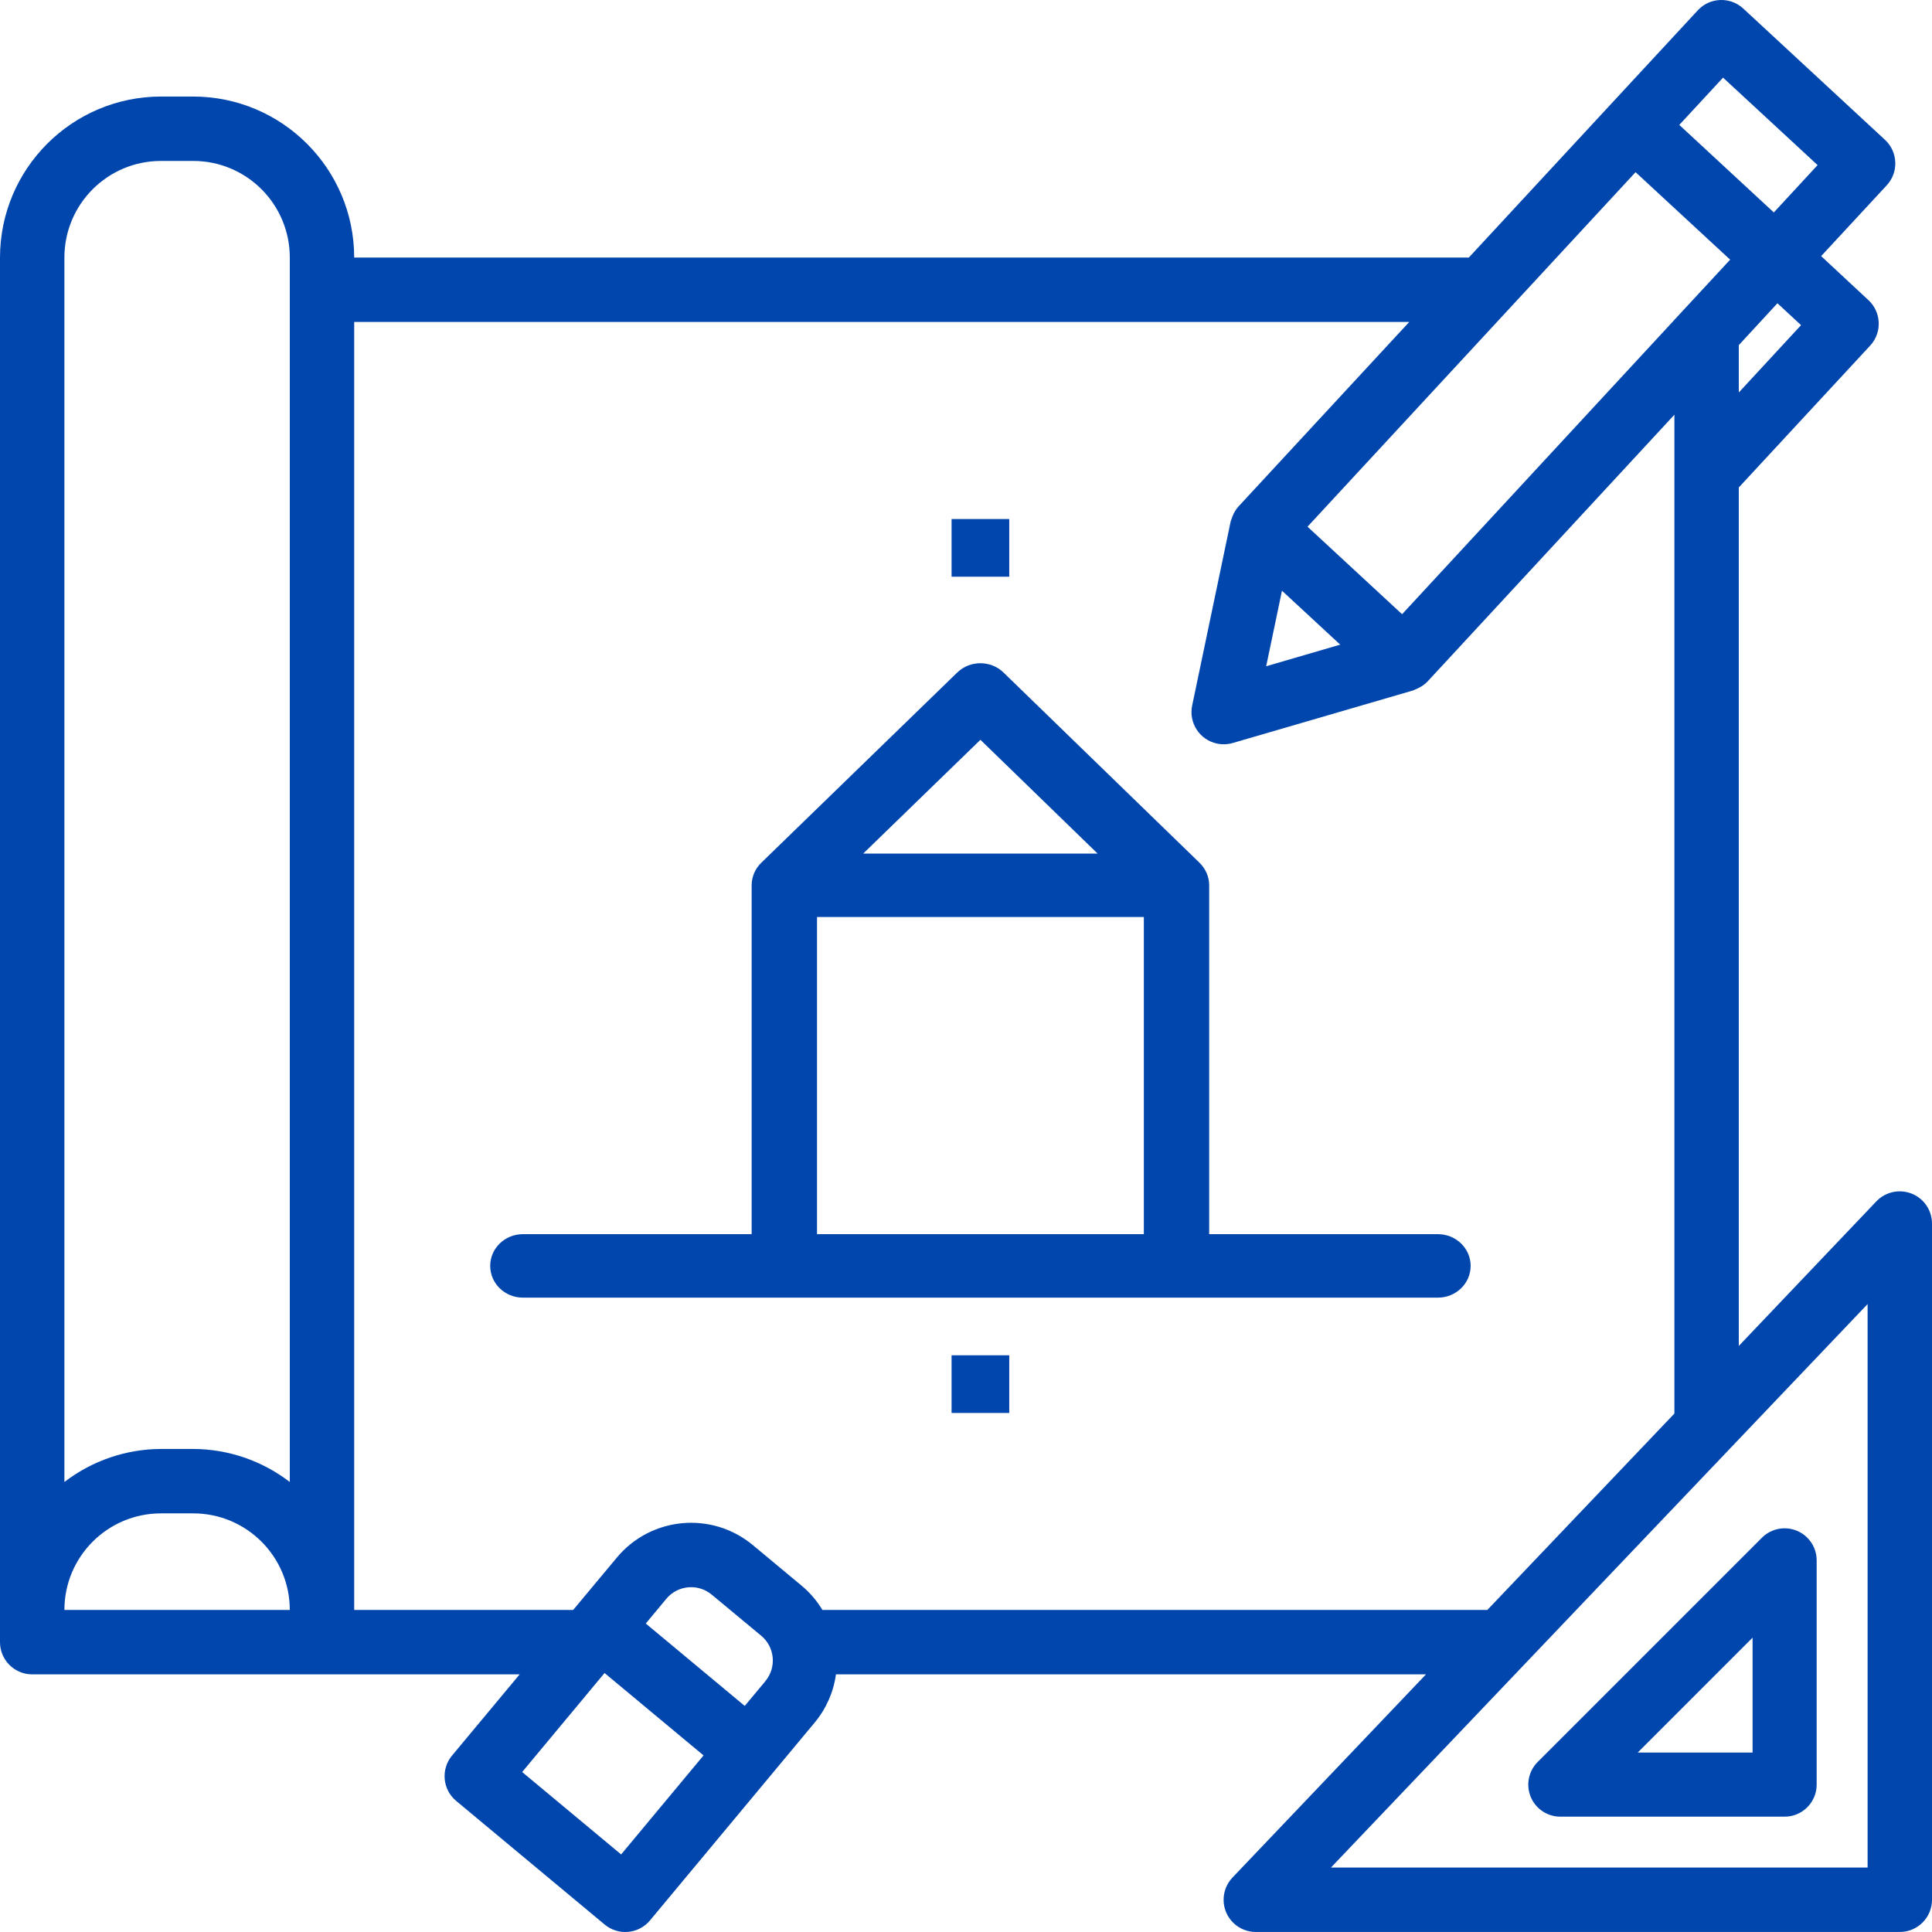 <?xml version="1.0" encoding="UTF-8"?>
<svg width="60px" height="60px" viewBox="0 0 60 60" version="1.1" xmlns="http://www.w3.org/2000/svg" xmlns:xlink="http://www.w3.org/1999/xlink">
    <!-- Generator: Sketch 55.2 (78181) - https://sketchapp.com -->
    <title>Group</title>
    <desc>Created with Sketch.</desc>
    <g id="CBL" stroke="none" stroke-width="1" fill="none" fill-rule="evenodd">
        <g id="Projets---Bis" transform="translate(-1232, -284)" fill="#0046AD" fill-rule="nonzero">
            <g id="Group" transform="translate(1232, 284)">
                <path d="M59.371,37.07 C58.99,36.918 58.554,37.013 58.271,37.31 L54,41.799 L54,15.133 L54.005,15.133 L58.08,10.733 C58.455,10.328 58.43,9.695 58.025,9.32 C58.025,9.32 58.024,9.319 58.024,9.319 L56.557,7.954 L58.595,5.754 C58.97,5.348 58.944,4.716 58.539,4.341 L54.139,0.266 C53.734,-0.109 53.101,-0.085 52.726,0.321 L45.616,7.998 L11,7.998 C10.997,5.238 8.76,3.001 6,2.998 L5,2.998 C2.24,3.001 0.003,5.238 0,7.998 L0,50.999 C0,51.551 0.448,51.999 1,51.999 L16.138,51.999 L14.038,54.521 C13.685,54.946 13.743,55.576 14.167,55.929 L18.778,59.768 C19.202,60.122 19.833,60.064 20.186,59.64 C20.186,59.64 20.187,59.639 20.187,59.639 L25.305,53.49 C25.659,53.064 25.886,52.548 25.961,51.999 L44.285,51.999 L38.275,58.31 C37.895,58.711 37.911,59.344 38.311,59.724 C38.497,59.901 38.743,60 39,59.999 L59,59.999 C59.552,59.999 60,59.551 60,58.999 L60,37.999 C60,37.59 59.751,37.222 59.371,37.07 L59.371,37.07 Z M55.933,10.098 L54,12.189 L54,10.718 L55.2,9.418 L55.933,10.098 Z M52,9.92 L52,9.934 L43.543,19.075 L40.606,16.357 L50.794,5.347 L53.731,8.064 L52.012,9.92 L52,9.92 Z M41.622,20.02 L39.322,20.691 L39.813,18.345 L41.622,20.02 Z M53.511,2.411 L56.447,5.127 L55.088,6.598 L52.152,3.879 L53.511,2.411 Z M5,4.998 L6,4.998 C7.657,4.998 9,6.341 9,7.998 L9,46.025 C8.139,45.363 7.085,45.002 6,44.999 L5,44.999 C3.914,45.002 2.861,45.363 2,46.025 L2,7.998 C2,6.341 3.343,4.998 5,4.998 Z M5,46.999 L6,46.999 C7.657,46.999 9,48.342 9,49.999 L2,49.999 C2,48.342 3.343,46.999 5,46.999 Z M23.769,52.211 L23.129,52.979 L20.055,50.42 L20.694,49.651 C21.048,49.227 21.678,49.169 22.102,49.523 C22.103,49.523 22.103,49.523 22.103,49.523 L23.64,50.799 C24.065,51.152 24.123,51.783 23.77,52.207 C23.769,52.208 23.769,52.208 23.769,52.208 L23.769,52.211 Z M19.29,57.591 L16.216,55.032 L18.775,51.957 L21.849,54.516 L19.29,57.591 Z M25.541,49.999 C25.375,49.722 25.165,49.474 24.919,49.265 L23.382,47.986 C22.109,46.926 20.217,47.099 19.157,48.372 L17.8,49.999 L11,49.999 L11,9.998 L43.766,9.998 L38.459,15.733 C38.383,15.819 38.323,15.918 38.281,16.024 C38.269,16.053 38.26,16.08 38.25,16.11 C38.24,16.14 38.225,16.17 38.218,16.202 L37.024,21.91 C36.911,22.451 37.258,22.981 37.799,23.093 C37.96,23.127 38.126,23.12 38.283,23.075 L43.883,21.443 C43.909,21.434 43.931,21.419 43.956,21.411 C43.981,21.401 44.007,21.389 44.034,21.375 C44.146,21.325 44.248,21.253 44.334,21.164 L52,12.879 L52,43.899 L46.19,49.999 L25.541,49.999 Z M58,57.999 L41.333,57.999 L58,40.499 L58,57.999 Z" id="Shape"></path>
                <path d="M47.538,55.804 C47.692,56.176 48.055,56.418 48.458,56.418 L55.423,56.418 C55.972,56.418 56.418,55.972 56.418,55.423 L56.418,48.458 C56.418,47.908 55.972,47.463 55.423,47.463 C55.159,47.463 54.906,47.567 54.719,47.754 L47.754,54.719 C47.47,55.004 47.384,55.432 47.538,55.804 L47.538,55.804 Z M54.428,50.859 L54.428,54.428 L50.86,54.428 L54.428,50.859 Z" id="Shape"></path>
                <path d="M44.656,38.328 L37.552,38.328 L37.552,27.493 C37.551,27.232 37.444,26.981 37.254,26.796 L31.164,20.885 C30.768,20.501 30.125,20.501 29.729,20.885 L23.64,26.796 C23.45,26.981 23.344,27.232 23.343,27.493 L23.343,38.328 L16.239,38.328 C15.678,38.328 15.224,38.769 15.224,39.313 C15.224,39.858 15.678,40.299 16.239,40.299 L44.657,40.299 C45.217,40.299 45.672,39.858 45.672,39.313 C45.672,38.769 45.217,38.328 44.656,38.328 L44.656,38.328 Z M30.448,22.975 L34.087,26.508 L26.808,26.508 L30.448,22.975 Z M25.373,28.478 L35.523,28.478 L35.523,38.328 L25.373,38.328 L25.373,28.478 Z" id="Shape"></path>
                <polygon id="Path" points="29.552 16.119 31.343 16.119 31.343 17.91 29.552 17.91"></polygon>
                <polygon id="Path" points="29.552 42.09 31.343 42.09 31.343 43.881 29.552 43.881"></polygon>
            </g>
        </g>
    </g>
</svg>